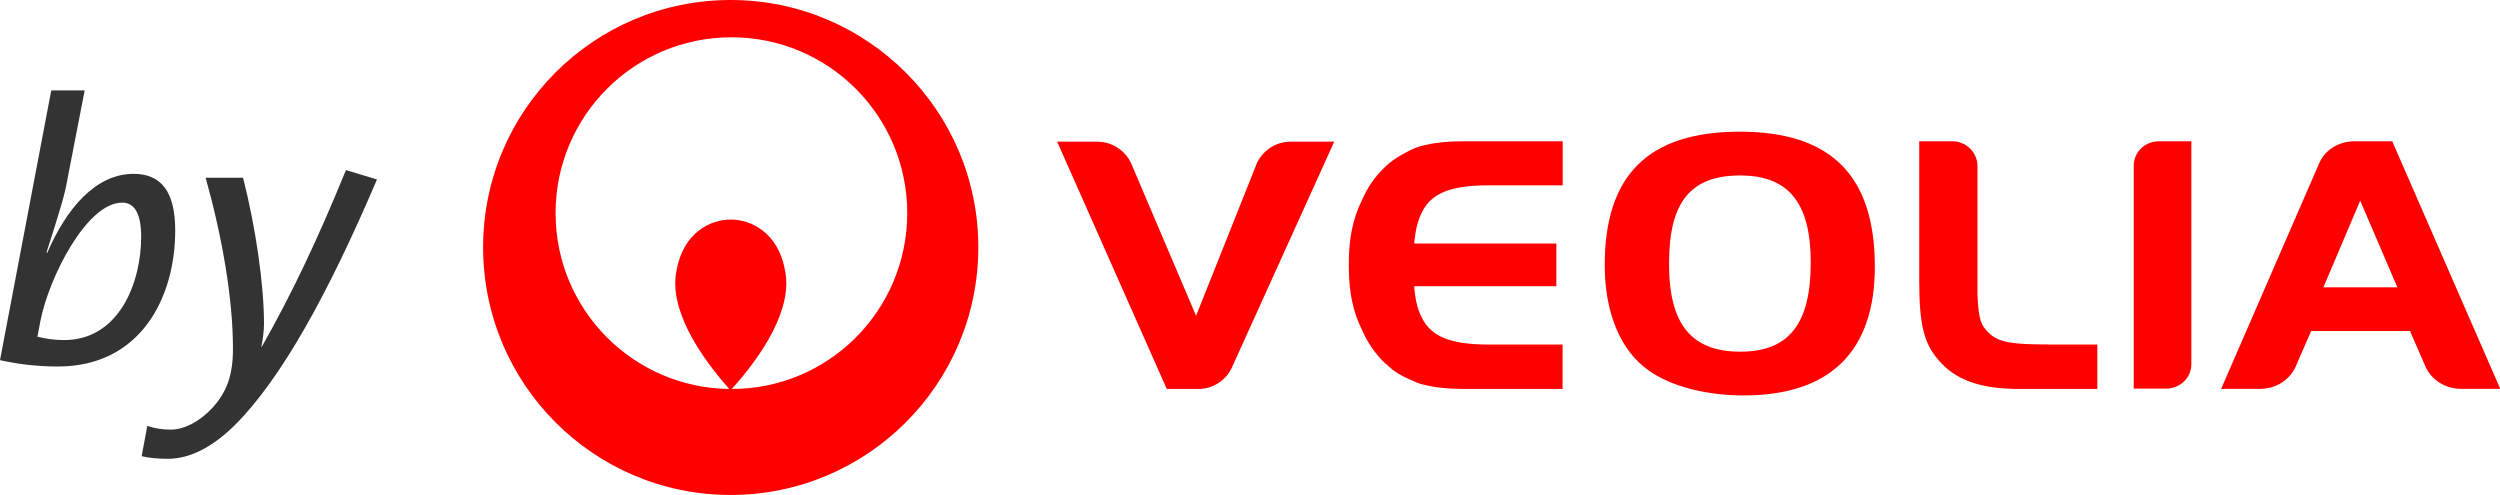 <?xml version="1.0" encoding="utf-8"?>
<!-- Generator: Adobe Illustrator 25.0.1, SVG Export Plug-In . SVG Version: 6.00 Build 0)  -->
<svg version="1.1" id="Vrstva_1" xmlns="http://www.w3.org/2000/svg" xmlns:xlink="http://www.w3.org/1999/xlink" x="0px" y="0px"
	 viewBox="0 0 200.47 39.68" style="enable-background:new 0 0 200.47 39.68;" xml:space="preserve">
<style type="text/css">
	.st0{fill:#FF0001;}
	.st1{fill:#333333;}
</style>
<path class="st0" d="M58.59,0C47.61,0,38.74,8.88,38.74,19.83c0,10.98,8.88,19.86,19.85,19.86c10.95,0,19.86-8.88,19.86-19.86
	C78.45,8.88,69.54,0,58.59,0 M58.68,31.19c2.45-2.71,4.91-6.45,4.27-9.49c-0.53-3.1-2.83-4.12-4.35-4.09
	c-1.55-0.03-3.82,1-4.35,4.09c-0.64,3.03,1.81,6.78,4.23,9.49c-7.71-0.09-13.93-6.36-13.93-14.1c0-7.8,6.31-14.1,14.1-14.1
	c7.8,0,14.1,6.31,14.1,14.1C72.75,24.88,66.45,31.19,58.68,31.19"/>
<path class="st0" d="M139.83,31.71c-3.01,0-5.87-0.73-7.65-2.02c-2.25-1.6-3.5-4.61-3.5-8.44c0-7.21,3.5-10.69,10.83-10.69
	c7.3,0,10.83,3.5,10.83,10.83C150.34,28.18,146.75,31.71,139.83,31.71 M139.54,14.07c-3.97,0-5.7,2.13-5.7,7.01
	c-0.03,4.91,1.78,7.12,5.72,7.12c3.88,0,5.64-2.22,5.64-7.15C145.2,16.26,143.42,14.07,139.54,14.07"/>
<path class="st0" d="M164.21,27.62c-2.89,0-3.83-0.17-4.62-0.82c-0.73-0.67-0.93-1.11-1.02-3.12V13.26
	c-0.03-1.05-0.91-1.93-2.01-1.93h-2.66v11.16c0,3.47,0.35,5.02,1.55,6.39c1.34,1.58,3.33,2.31,6.48,2.31h6.25v-3.56H164.21"/>
<path class="st0" d="M191.83,11.33h-3.12c-1.23,0.03-2.28,0.73-2.72,1.72l-7.88,18.13h3.21c1.23-0.03,2.28-0.73,2.75-1.75l1.26-2.89
	h7.92l1.26,2.89c0.47,1.02,1.52,1.72,2.77,1.75h3.21L191.83,11.33 M186.31,23.04l2.95-6.95l2.98,6.95H186.31z"/>
<path class="st0" d="M173.12,11.33c-1.11,0-1.99,0.85-2.02,1.9v17.93h2.6c1.11,0,1.99-0.85,2.02-1.9V11.33H173.12"/>
<path class="st0" d="M103.5,11.36c-1.23,0-2.25,0.73-2.71,1.72l-4.88,12.24l-5.2-12.21c-0.47-1.02-1.49-1.75-2.75-1.75h-3.19
	l8.79,19.83h2.54c1.17,0,2.19-0.7,2.66-1.67l8.23-18.16H103.5"/>
<path class="st0" d="M114.01,17.05c0.76-1.58,2.33-2.16,5.23-2.19h6.07v-3.53h-7.89c-1.26,0-2.25,0.09-3.07,0.29h-0.03
	c-0.59,0.12-1.08,0.32-1.55,0.59c-1.17,0.58-1.81,1.28-1.81,1.28c-0.73,0.7-1.32,1.57-1.78,2.63c-0.7,1.43-1.02,3.01-1.02,4.97v0.32
	c0,1.95,0.32,3.56,1.02,4.96c0.47,1.11,1.11,2.01,1.87,2.75c0.03,0,0.44,0.38,0.64,0.55c0.56,0.41,1.17,0.7,1.64,0.88
	c0.17,0.08,0.38,0.18,0.58,0.24c0.23,0.05,0.35,0.08,0.35,0.08c0.81,0.2,1.84,0.32,3.15,0.32h7.89v-3.56h-6.07
	c-2.89-0.03-4.47-0.61-5.23-2.19c-0.32-0.61-0.5-1.37-0.59-2.31v-0.18h11.39v-3.42h-11.39v-0.17
	C113.52,18.43,113.69,17.67,114.01,17.05"/>
<path class="st1" d="M30.23,14.39l-2.49-0.75c-2.34,5.73-4.38,9.99-6.75,14.17h-0.03c0.12-0.6,0.21-1.32,0.21-1.86
	c0-3.18-0.69-7.83-1.68-11.7h-3c1.35,4.83,2.19,9.75,2.19,13.71c0,2.16-0.51,3.51-1.68,4.78c-1.02,1.08-2.25,1.71-3.3,1.71
	c-0.66,0-1.29-0.09-1.89-0.3l-0.45,2.43c0.6,0.15,1.35,0.21,2.1,0.21c1.77,0,3.57-0.93,5.37-2.7C22.54,30.39,26.3,23.6,30.23,14.39
	 M11.32,18.98c0,3.69-1.77,8.29-6.19,8.29c-0.84,0-1.5-0.12-2.13-0.27l0.24-1.26c0.69-3.51,3.72-9.49,6.55-9.49
	C10.72,16.24,11.32,17.02,11.32,18.98 M14.05,18.47c0-3.15-1.17-4.53-3.33-4.53c-3.06,0-5.4,2.79-6.93,6.33l-0.06-0.03
	c1.08-3.36,1.47-4.65,1.65-5.73l1.41-7.26H4.11L0,28.88c1.35,0.3,2.88,0.51,4.65,0.51C11.2,29.39,14.05,23.96,14.05,18.47"/>
</svg>
